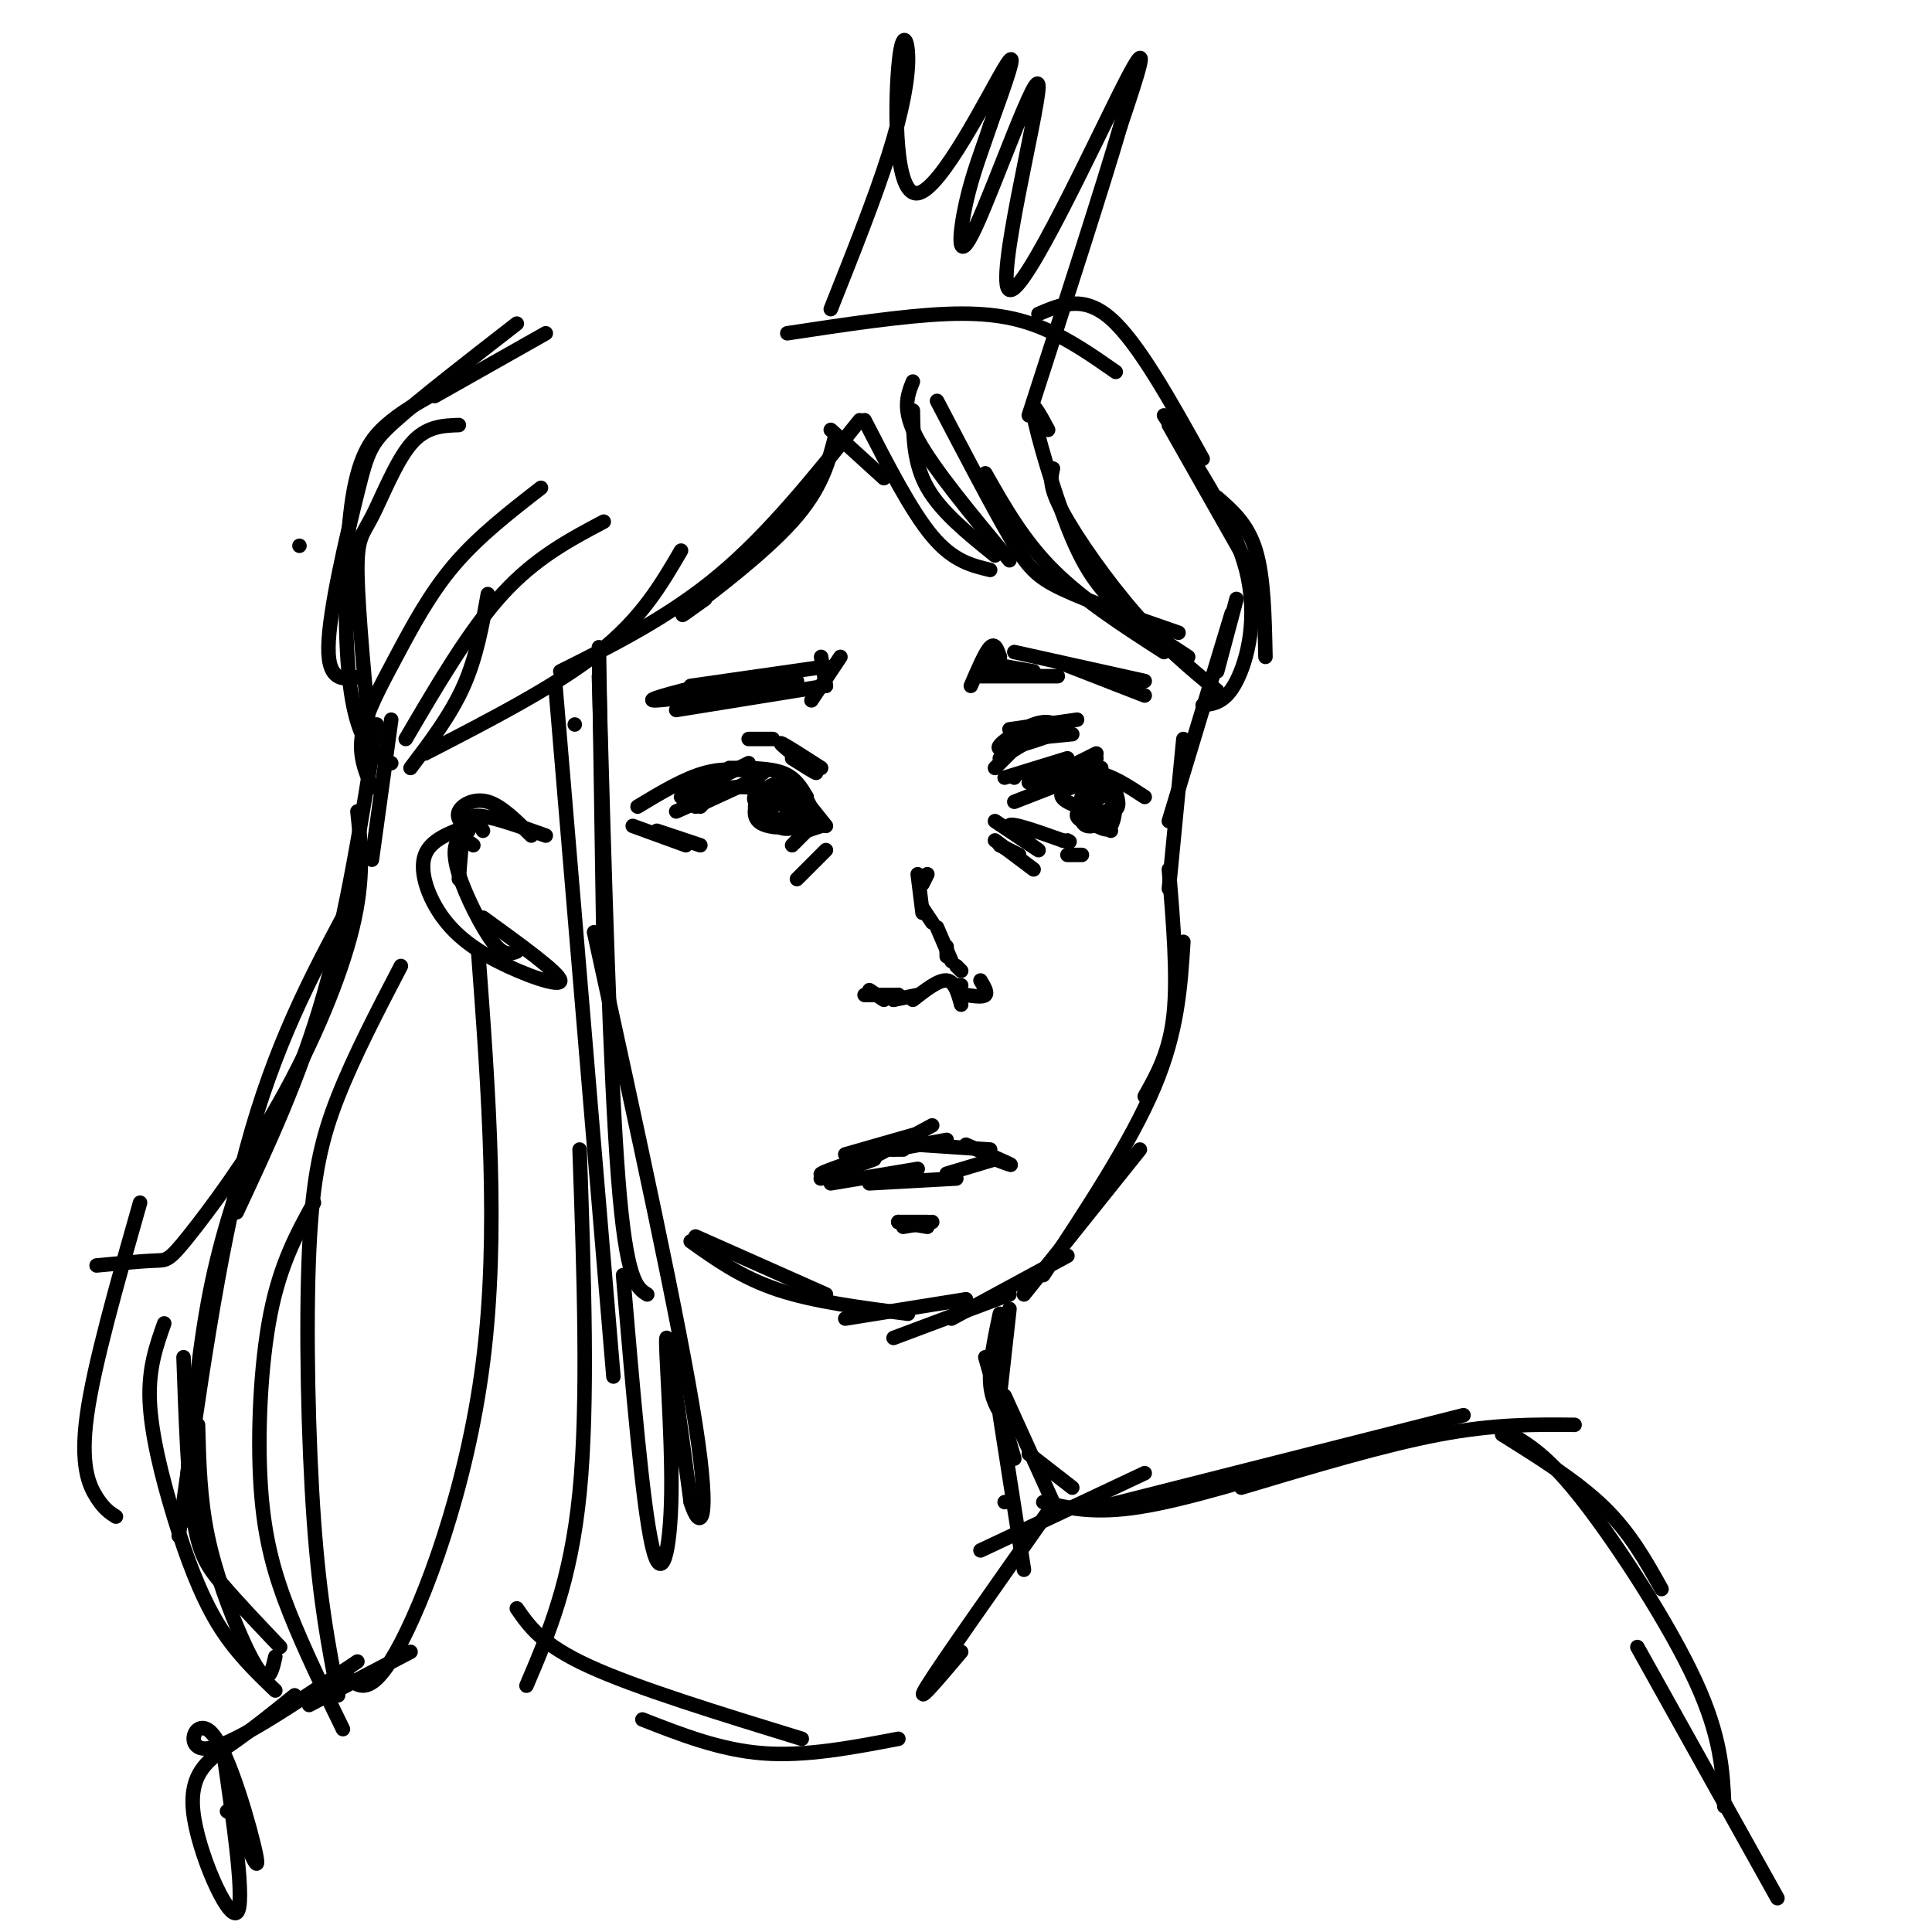 <svg viewBox='0 0 400 400' version='1.1' xmlns='http://www.w3.org/2000/svg' xmlns:xlink='http://www.w3.org/1999/xlink'><g fill='none' stroke='rgb(0,0,0)' stroke-width='3' stroke-linecap='round' stroke-linejoin='round'><path d='M144,256c0.000,0.000 27.000,12.000 27,12'/><path d='M143,257c5.250,3.750 10.500,7.500 18,10c7.500,2.500 17.250,3.750 27,5'/><path d='M175,273c0.000,0.000 25.000,-4.000 25,-4'/><path d='M185,277c0.000,0.000 24.000,-9.000 24,-9'/><path d='M197,273c0.000,0.000 24.000,-13.000 24,-13'/><path d='M212,268c0.000,0.000 24.000,-30.000 24,-30'/><path d='M216,264c9.083,-13.750 18.167,-27.500 23,-39c4.833,-11.500 5.417,-20.750 6,-30'/><path d='M237,227c2.583,-4.583 5.167,-9.167 6,-17c0.833,-7.833 -0.083,-18.917 -1,-30'/><path d='M242,184c0.000,0.000 3.000,-31.000 3,-31'/><path d='M242,170c0.000,0.000 13.000,-43.000 13,-43'/><path d='M252,139c0.000,0.000 4.000,-15.000 4,-15'/><path d='M210,161c0.000,0.000 0.000,0.000 0,0'/><path d='M208,161c0.000,0.000 13.000,-4.000 13,-4'/><path d='M213,162c0.000,0.000 14.000,-5.000 14,-5'/><path d='M215,162c0.000,0.000 12.000,-6.000 12,-6'/><path d='M210,166c0.000,0.000 18.000,-7.000 18,-7'/><path d='M218,162c2.917,-1.250 5.833,-2.500 9,-2c3.167,0.500 6.583,2.750 10,5'/><path d='M206,170c4.711,3.156 9.422,6.311 9,6c-0.422,-0.311 -5.978,-4.089 -6,-5c-0.022,-0.911 5.489,1.044 11,3'/><path d='M220,174c2.000,0.500 1.500,0.250 1,0'/><path d='M221,177c0.000,0.000 3.000,0.000 3,0'/><path d='M226,165c-1.250,0.667 -2.500,1.333 -2,2c0.500,0.667 2.750,1.333 5,2'/><path d='M226,165c-1.644,1.510 -3.287,3.019 -3,4c0.287,0.981 2.505,1.433 4,2c1.495,0.567 2.268,1.249 3,0c0.732,-1.249 1.423,-4.427 0,-6c-1.423,-1.573 -4.960,-1.539 -6,0c-1.040,1.539 0.417,4.583 2,5c1.583,0.417 3.291,-1.791 5,-4'/><path d='M231,166c-0.190,-1.124 -3.164,-1.936 -5,-1c-1.836,0.936 -2.536,3.618 -2,5c0.536,1.382 2.306,1.463 4,0c1.694,-1.463 3.313,-4.469 2,-6c-1.313,-1.531 -5.558,-1.586 -8,-1c-2.442,0.586 -3.080,1.811 -1,3c2.080,1.189 6.880,2.340 9,2c2.120,-0.340 1.560,-2.170 1,-4'/><path d='M231,164c-1.000,-0.167 -4.000,1.417 -7,3'/><path d='M226,168c0.000,0.000 4.000,4.000 4,4'/><path d='M171,171c0.000,0.000 -8.000,-10.000 -8,-10'/><path d='M167,165c-5.667,-1.167 -11.333,-2.333 -15,-2c-3.667,0.333 -5.333,2.167 -7,4'/><path d='M144,167c0.000,0.000 13.000,-6.000 13,-6'/><path d='M140,168c0.000,0.000 9.000,-4.000 9,-4'/><path d='M141,165c0.000,0.000 14.000,-7.000 14,-7'/><path d='M151,159c4.167,0.000 8.333,0.000 11,1c2.667,1.000 3.833,3.000 5,5'/><path d='M158,160c-3.833,-0.583 -7.667,-1.167 -12,0c-4.333,1.167 -9.167,4.083 -14,7'/><path d='M131,171c0.000,0.000 11.000,4.000 11,4'/><path d='M136,172c0.000,0.000 9.000,3.000 9,3'/><path d='M167,172c0.000,0.000 -3.000,3.000 -3,3'/><path d='M167,172c0.000,0.000 3.000,-1.000 3,-1'/><path d='M163,165c-1.176,-1.228 -2.352,-2.457 -3,-1c-0.648,1.457 -0.769,5.599 1,7c1.769,1.401 5.429,0.062 6,-2c0.571,-2.062 -1.947,-4.848 -4,-6c-2.053,-1.152 -3.641,-0.671 -5,1c-1.359,1.671 -2.488,4.530 -1,6c1.488,1.470 5.593,1.550 8,1c2.407,-0.550 3.116,-1.728 3,-3c-0.116,-1.272 -1.058,-2.636 -2,-4'/><path d='M166,164c-1.971,-0.710 -5.897,-0.485 -8,0c-2.103,0.485 -2.382,1.230 -1,3c1.382,1.770 4.425,4.565 6,4c1.575,-0.565 1.682,-4.488 0,-6c-1.682,-1.512 -5.152,-0.611 -6,1c-0.848,1.611 0.925,3.934 3,4c2.075,0.066 4.450,-2.124 4,-3c-0.450,-0.876 -3.725,-0.438 -7,0'/><path d='M157,167c-1.167,0.000 -0.583,0.000 0,0'/><path d='M206,174c0.000,0.000 8.000,6.000 8,6'/><path d='M207,175c0.000,0.000 4.000,2.000 4,2'/><path d='M171,176c-2.750,2.750 -5.500,5.500 -6,6c-0.500,0.500 1.250,-1.250 3,-3'/><path d='M206,159c0.000,0.000 9.000,-9.000 9,-9'/><path d='M207,157c0.000,0.000 10.000,-6.000 10,-6'/><path d='M212,153c0.000,0.000 10.000,-1.000 10,-1'/><path d='M212,153c3.952,-0.917 7.905,-1.833 6,-1c-1.905,0.833 -9.667,3.417 -11,3c-1.333,-0.417 3.762,-3.833 7,-5c3.238,-1.167 4.619,-0.083 6,1'/><path d='M209,151c0.000,0.000 14.000,-2.000 14,-2'/><path d='M164,157c2.500,1.583 5.000,3.167 5,3c0.000,-0.167 -2.500,-2.083 -5,-4'/><path d='M164,156c-1.578,-1.289 -3.022,-2.511 -2,-2c1.022,0.511 4.511,2.756 8,5'/><path d='M160,153c0.000,0.000 -5.000,0.000 -5,0'/><path d='M207,136c-0.500,-1.500 -1.000,-3.000 -2,-2c-1.000,1.000 -2.500,4.500 -4,8'/><path d='M207,136c0.000,0.000 0.000,0.000 0,0'/><path d='M207,136c-2.083,0.250 -4.167,0.500 -3,1c1.167,0.500 5.583,1.250 10,2'/><path d='M203,140c0.000,0.000 16.000,0.000 16,0'/><path d='M210,135c0.000,0.000 27.000,6.000 27,6'/><path d='M219,137c0.000,0.000 18.000,7.000 18,7'/><path d='M170,136c0.000,0.000 1.000,6.000 1,6'/><path d='M171,138c0.000,0.000 -28.000,4.000 -28,4'/><path d='M145,142c-6.167,1.583 -12.333,3.167 -9,3c3.333,-0.167 16.167,-2.083 29,-4'/><path d='M140,147c0.000,0.000 31.000,-5.000 31,-5'/><path d='M168,145c0.000,0.000 6.000,-9.000 6,-9'/><path d='M194,192c0.000,0.000 3.000,7.000 3,7'/><path d='M196,196c0.000,0.000 0.000,2.000 0,2'/><path d='M185,207c0.000,0.000 5.000,-1.000 5,-1'/><path d='M189,207c2.667,-2.083 5.333,-4.167 7,-4c1.667,0.167 2.333,2.583 3,5'/><path d='M198,204c0.000,0.000 1.000,0.000 1,0'/><path d='M186,206c0.000,0.000 -1.000,1.000 -1,1'/><path d='M186,206c0.000,0.000 -7.000,0.000 -7,0'/><path d='M180,205c0.000,0.000 3.000,2.000 3,2'/><path d='M200,206c1.750,0.250 3.500,0.500 4,0c0.500,-0.500 -0.250,-1.750 -1,-3'/><path d='M198,200c0.000,0.000 1.000,1.000 1,1'/><path d='M193,191c0.000,0.000 -2.000,-3.000 -2,-3'/><path d='M191,189c0.000,0.000 -1.000,-8.000 -1,-8'/><path d='M191,183c0.000,0.000 1.000,-2.000 1,-2'/><path d='M187,238c0.000,0.000 -7.000,0.000 -7,0'/><path d='M175,239c0.000,0.000 14.000,-4.000 14,-4'/><path d='M180,240c0.000,0.000 13.000,-7.000 13,-7'/><path d='M185,238c0.000,0.000 11.000,-2.000 11,-2'/><path d='M190,237c0.000,0.000 15.000,1.000 15,1'/><path d='M181,239c-5.167,1.750 -10.333,3.500 -11,4c-0.667,0.500 3.167,-0.250 7,-1'/><path d='M172,245c0.000,0.000 18.000,-3.000 18,-3'/><path d='M180,245c0.000,0.000 18.000,-1.000 18,-1'/><path d='M196,243c0.000,0.000 10.000,-3.000 10,-3'/><path d='M200,237c4.000,1.750 8.000,3.500 9,4c1.000,0.500 -1.000,-0.250 -3,-1'/><path d='M181,240c-5.167,1.917 -10.333,3.833 -11,4c-0.667,0.167 3.167,-1.417 7,-3'/><path d='M186,253c0.000,0.000 6.000,0.000 6,0'/><path d='M186,253c0.000,0.000 0.000,0.000 0,0'/><path d='M186,253c0.000,0.000 6.000,1.000 6,1'/><path d='M187,254c0.000,0.000 6.000,-1.000 6,-1'/><path d='M209,271c0.000,0.000 -2.000,18.000 -2,18'/><path d='M207,272c-1.083,5.167 -2.167,10.333 -2,14c0.167,3.667 1.583,5.833 3,8'/><path d='M204,281c0.000,0.000 6.000,21.000 6,21'/><path d='M113,173c-5.067,-1.800 -10.133,-3.600 -13,-4c-2.867,-0.400 -3.533,0.600 -4,3c-0.467,2.400 -0.733,6.200 -1,10'/><path d='M98,175c-1.089,-0.810 -2.179,-1.619 -3,-1c-0.821,0.619 -1.375,2.667 0,7c1.375,4.333 4.679,10.952 7,14c2.321,3.048 3.661,2.524 5,2'/><path d='M100,190c7.909,5.730 15.818,11.461 16,13c0.182,1.539 -7.364,-1.113 -13,-4c-5.636,-2.887 -9.364,-6.008 -12,-10c-2.636,-3.992 -4.182,-8.855 -3,-12c1.182,-3.145 5.091,-4.573 9,-6'/><path d='M97,171c2.000,-0.833 2.500,0.083 3,1'/><path d='M97,172c-1.311,-1.311 -2.622,-2.622 -2,-4c0.622,-1.378 3.178,-2.822 6,-2c2.822,0.822 5.911,3.911 9,7'/><path d='M217,89c-1.851,-3.458 -3.702,-6.917 -3,-3c0.702,3.917 3.958,15.208 7,23c3.042,7.792 5.869,12.083 10,16c4.131,3.917 9.565,7.458 15,11'/><path d='M218,97c-0.444,1.822 -0.889,3.644 2,9c2.889,5.356 9.111,14.244 15,21c5.889,6.756 11.444,11.378 17,16'/><path d='M249,146c2.356,-0.267 4.711,-0.533 7,-5c2.289,-4.467 4.511,-13.133 2,-23c-2.511,-9.867 -9.756,-20.933 -17,-32'/><path d='M178,87c-9.333,11.667 -18.667,23.333 -29,32c-10.333,8.667 -21.667,14.333 -33,20'/><path d='M141,114c-4.083,7.000 -8.167,14.000 -17,21c-8.833,7.000 -22.417,14.000 -36,21'/><path d='M85,159c4.167,-5.500 8.333,-11.000 11,-17c2.667,-6.000 3.833,-12.500 5,-19'/><path d='M81,158c-1.671,-0.686 -3.343,-1.372 -5,-4c-1.657,-2.628 -3.300,-7.199 -4,-17c-0.700,-9.801 -0.458,-24.831 1,-34c1.458,-9.169 4.131,-12.477 7,-15c2.869,-2.523 5.935,-4.262 9,-6'/><path d='M95,88c-3.429,0.125 -6.857,0.250 -10,4c-3.143,3.750 -6.000,11.125 -8,15c-2.000,3.875 -3.143,4.250 -3,12c0.143,7.750 1.571,22.875 3,38'/><path d='M77,163c-1.387,-3.310 -2.774,-6.619 -2,-11c0.774,-4.381 3.708,-9.833 7,-16c3.292,-6.167 6.940,-13.048 12,-19c5.060,-5.952 11.530,-10.976 18,-16'/><path d='M84,153c6.583,-11.250 13.167,-22.500 20,-30c6.833,-7.500 13.917,-11.250 21,-15'/><path d='M75,140c-3.548,0.756 -7.095,1.512 -7,-6c0.095,-7.512 3.833,-23.292 6,-32c2.167,-8.708 2.762,-10.345 8,-15c5.238,-4.655 15.119,-12.327 25,-20'/><path d='M90,82c0.000,0.000 23.000,-13.000 23,-13'/><path d='M194,83c5.644,10.800 11.289,21.600 15,28c3.711,6.400 5.489,8.400 11,11c5.511,2.600 14.756,5.800 24,9'/><path d='M204,98c3.917,6.917 7.833,13.833 14,20c6.167,6.167 14.583,11.583 23,17'/><path d='M172,89c0.000,0.000 11.000,10.000 11,10'/><path d='M179,87c4.833,9.417 9.667,18.833 14,24c4.333,5.167 8.167,6.083 12,7'/><path d='M206,115c-5.583,-4.500 -11.167,-9.000 -14,-14c-2.833,-5.000 -2.917,-10.500 -3,-16'/><path d='M189,79c-1.167,2.917 -2.333,5.833 1,12c3.333,6.167 11.167,15.583 19,25'/><path d='M173,90c-1.400,5.556 -2.800,11.111 -9,18c-6.200,6.889 -17.200,15.111 -21,18c-3.800,2.889 -0.400,0.444 3,-2'/><path d='M242,88c0.000,0.000 17.000,30.000 17,30'/><path d='M252,103c3.167,2.750 6.333,5.500 8,11c1.667,5.500 1.833,13.750 2,22'/><path d='M62,113c0.000,0.000 0.000,0.000 0,0'/><path d='M81,149c0.000,0.000 -4.000,29.000 -4,29'/><path d='M119,150c0.000,0.000 0.000,0.000 0,0'/><path d='M115,142c0.000,0.000 12.000,143.000 12,143'/><path d='M129,264c2.024,23.756 4.048,47.512 6,56c1.952,8.488 3.833,1.708 4,-11c0.167,-12.708 -1.381,-31.345 -1,-32c0.381,-0.655 2.690,16.673 5,34'/><path d='M143,311c1.933,6.267 4.267,4.933 1,-16c-3.267,-20.933 -12.133,-61.467 -21,-102'/><path d='M124,134c0.000,0.000 1.000,65.000 1,65'/><path d='M124,140c1.167,41.333 2.333,82.667 4,104c1.667,21.333 3.833,22.667 6,24'/><path d='M78,150c-3.083,19.583 -6.167,39.167 -11,56c-4.833,16.833 -11.417,30.917 -18,45'/><path d='M72,188c-7.583,14.167 -15.167,28.333 -21,50c-5.833,21.667 -9.917,50.833 -14,80'/><path d='M52,238c-3.333,9.583 -6.667,19.167 -9,32c-2.333,12.833 -3.667,28.917 -5,45'/><path d='M74,168c0.737,6.877 1.474,13.754 -1,24c-2.474,10.246 -8.158,23.860 -15,36c-6.842,12.140 -14.842,22.807 -19,28c-4.158,5.193 -4.474,4.912 -7,5c-2.526,0.088 -7.263,0.544 -12,1'/><path d='M29,249c-4.778,16.778 -9.556,33.556 -11,44c-1.444,10.444 0.444,14.556 2,17c1.556,2.444 2.778,3.222 4,4'/><path d='M38,281c0.444,12.667 0.889,25.333 2,33c1.111,7.667 2.889,10.333 6,14c3.111,3.667 7.556,8.333 12,13'/><path d='M57,343c-0.476,2.107 -0.952,4.214 -2,4c-1.048,-0.214 -2.667,-2.750 -5,-8c-2.333,-5.250 -5.381,-13.214 -7,-21c-1.619,-7.786 -1.810,-15.393 -2,-23'/><path d='M34,274c-1.637,4.619 -3.274,9.238 -3,16c0.274,6.762 2.458,15.667 5,24c2.542,8.333 5.440,16.095 9,22c3.560,5.905 7.780,9.952 12,14'/><path d='M71,358c-3.964,-8.137 -7.929,-16.274 -11,-24c-3.071,-7.726 -5.250,-15.042 -6,-26c-0.750,-10.958 -0.071,-25.560 2,-36c2.071,-10.440 5.536,-16.720 9,-23'/><path d='M70,351c-1.899,-9.673 -3.798,-19.345 -5,-36c-1.202,-16.655 -1.708,-40.292 -1,-56c0.708,-15.708 2.631,-23.488 6,-32c3.369,-8.512 8.185,-17.756 13,-27'/><path d='M71,346c2.622,3.089 5.244,6.178 11,-4c5.756,-10.178 14.644,-33.622 18,-60c3.356,-26.378 1.178,-55.689 -1,-85'/><path d='M109,349c4.583,-10.750 9.167,-21.500 11,-40c1.833,-18.500 0.917,-44.750 0,-71'/><path d='M207,293c0.000,0.000 5.000,32.000 5,32'/><path d='M208,311c0.000,0.000 0.000,0.000 0,0'/><path d='M208,289c0.000,0.000 10.000,22.000 10,22'/><path d='M213,301c0.000,0.000 9.000,7.000 9,7'/><path d='M203,321c0.000,0.000 34.000,-16.000 34,-16'/><path d='M216,311c5.250,1.250 10.500,2.500 20,1c9.500,-1.500 23.250,-5.750 37,-10'/><path d='M228,312c0.000,0.000 75.000,-19.000 75,-19'/><path d='M257,308c14.750,-4.417 29.500,-8.833 41,-11c11.500,-2.167 19.750,-2.083 28,-2'/><path d='M311,297c7.750,4.833 15.500,9.667 21,15c5.500,5.333 8.750,11.167 12,17'/><path d='M313,297c3.911,2.378 7.822,4.756 15,14c7.178,9.244 17.622,25.356 23,37c5.378,11.644 5.689,18.822 6,26'/><path d='M339,341c0.000,0.000 29.000,52.000 29,52'/><path d='M85,342c0.000,0.000 -21.000,11.000 -21,11'/><path d='M74,344c-12.923,8.732 -25.845,17.464 -31,18c-5.155,0.536 -2.542,-7.125 1,-3c3.542,4.125 8.012,20.036 9,25c0.988,4.964 -1.506,-1.018 -4,-7'/><path d='M49,377c-1.000,-1.500 -1.500,-1.750 -2,-2'/><path d='M46,361c2.446,16.810 4.893,33.619 3,35c-1.893,1.381 -8.125,-12.667 -9,-21c-0.875,-8.333 3.607,-10.952 8,-14c4.393,-3.048 8.696,-6.524 13,-10'/><path d='M217,313c-11.000,15.583 -22.000,31.167 -25,36c-3.000,4.833 2.000,-1.083 7,-7'/><path d='M107,333c2.583,3.750 5.167,7.500 15,12c9.833,4.500 26.917,9.750 44,15'/><path d='M133,356c8.083,3.167 16.167,6.333 25,7c8.833,0.667 18.417,-1.167 28,-3'/><path d='M172,64c4.565,-11.471 9.131,-22.942 12,-32c2.869,-9.058 4.042,-15.703 4,-20c-0.042,-4.297 -1.300,-6.244 -2,2c-0.700,8.244 -0.842,26.681 4,26c4.842,-0.681 14.669,-20.480 18,-26c3.331,-5.520 0.165,3.240 -3,12'/><path d='M205,26c-1.453,4.471 -3.585,9.650 -5,16c-1.415,6.350 -2.114,13.873 2,5c4.114,-8.873 13.041,-34.141 13,-29c-0.041,5.141 -9.049,40.692 -6,42c3.049,1.308 18.157,-31.626 24,-43c5.843,-11.374 2.422,-1.187 -1,9'/><path d='M232,26c-3.333,11.500 -11.167,35.750 -19,60'/><path d='M163,69c12.044,-1.822 24.089,-3.644 33,-4c8.911,-0.356 14.689,0.756 20,3c5.311,2.244 10.156,5.622 15,9'/><path d='M215,65c4.667,-2.000 9.333,-4.000 15,1c5.667,5.000 12.333,17.000 19,29'/></g>
</svg>
